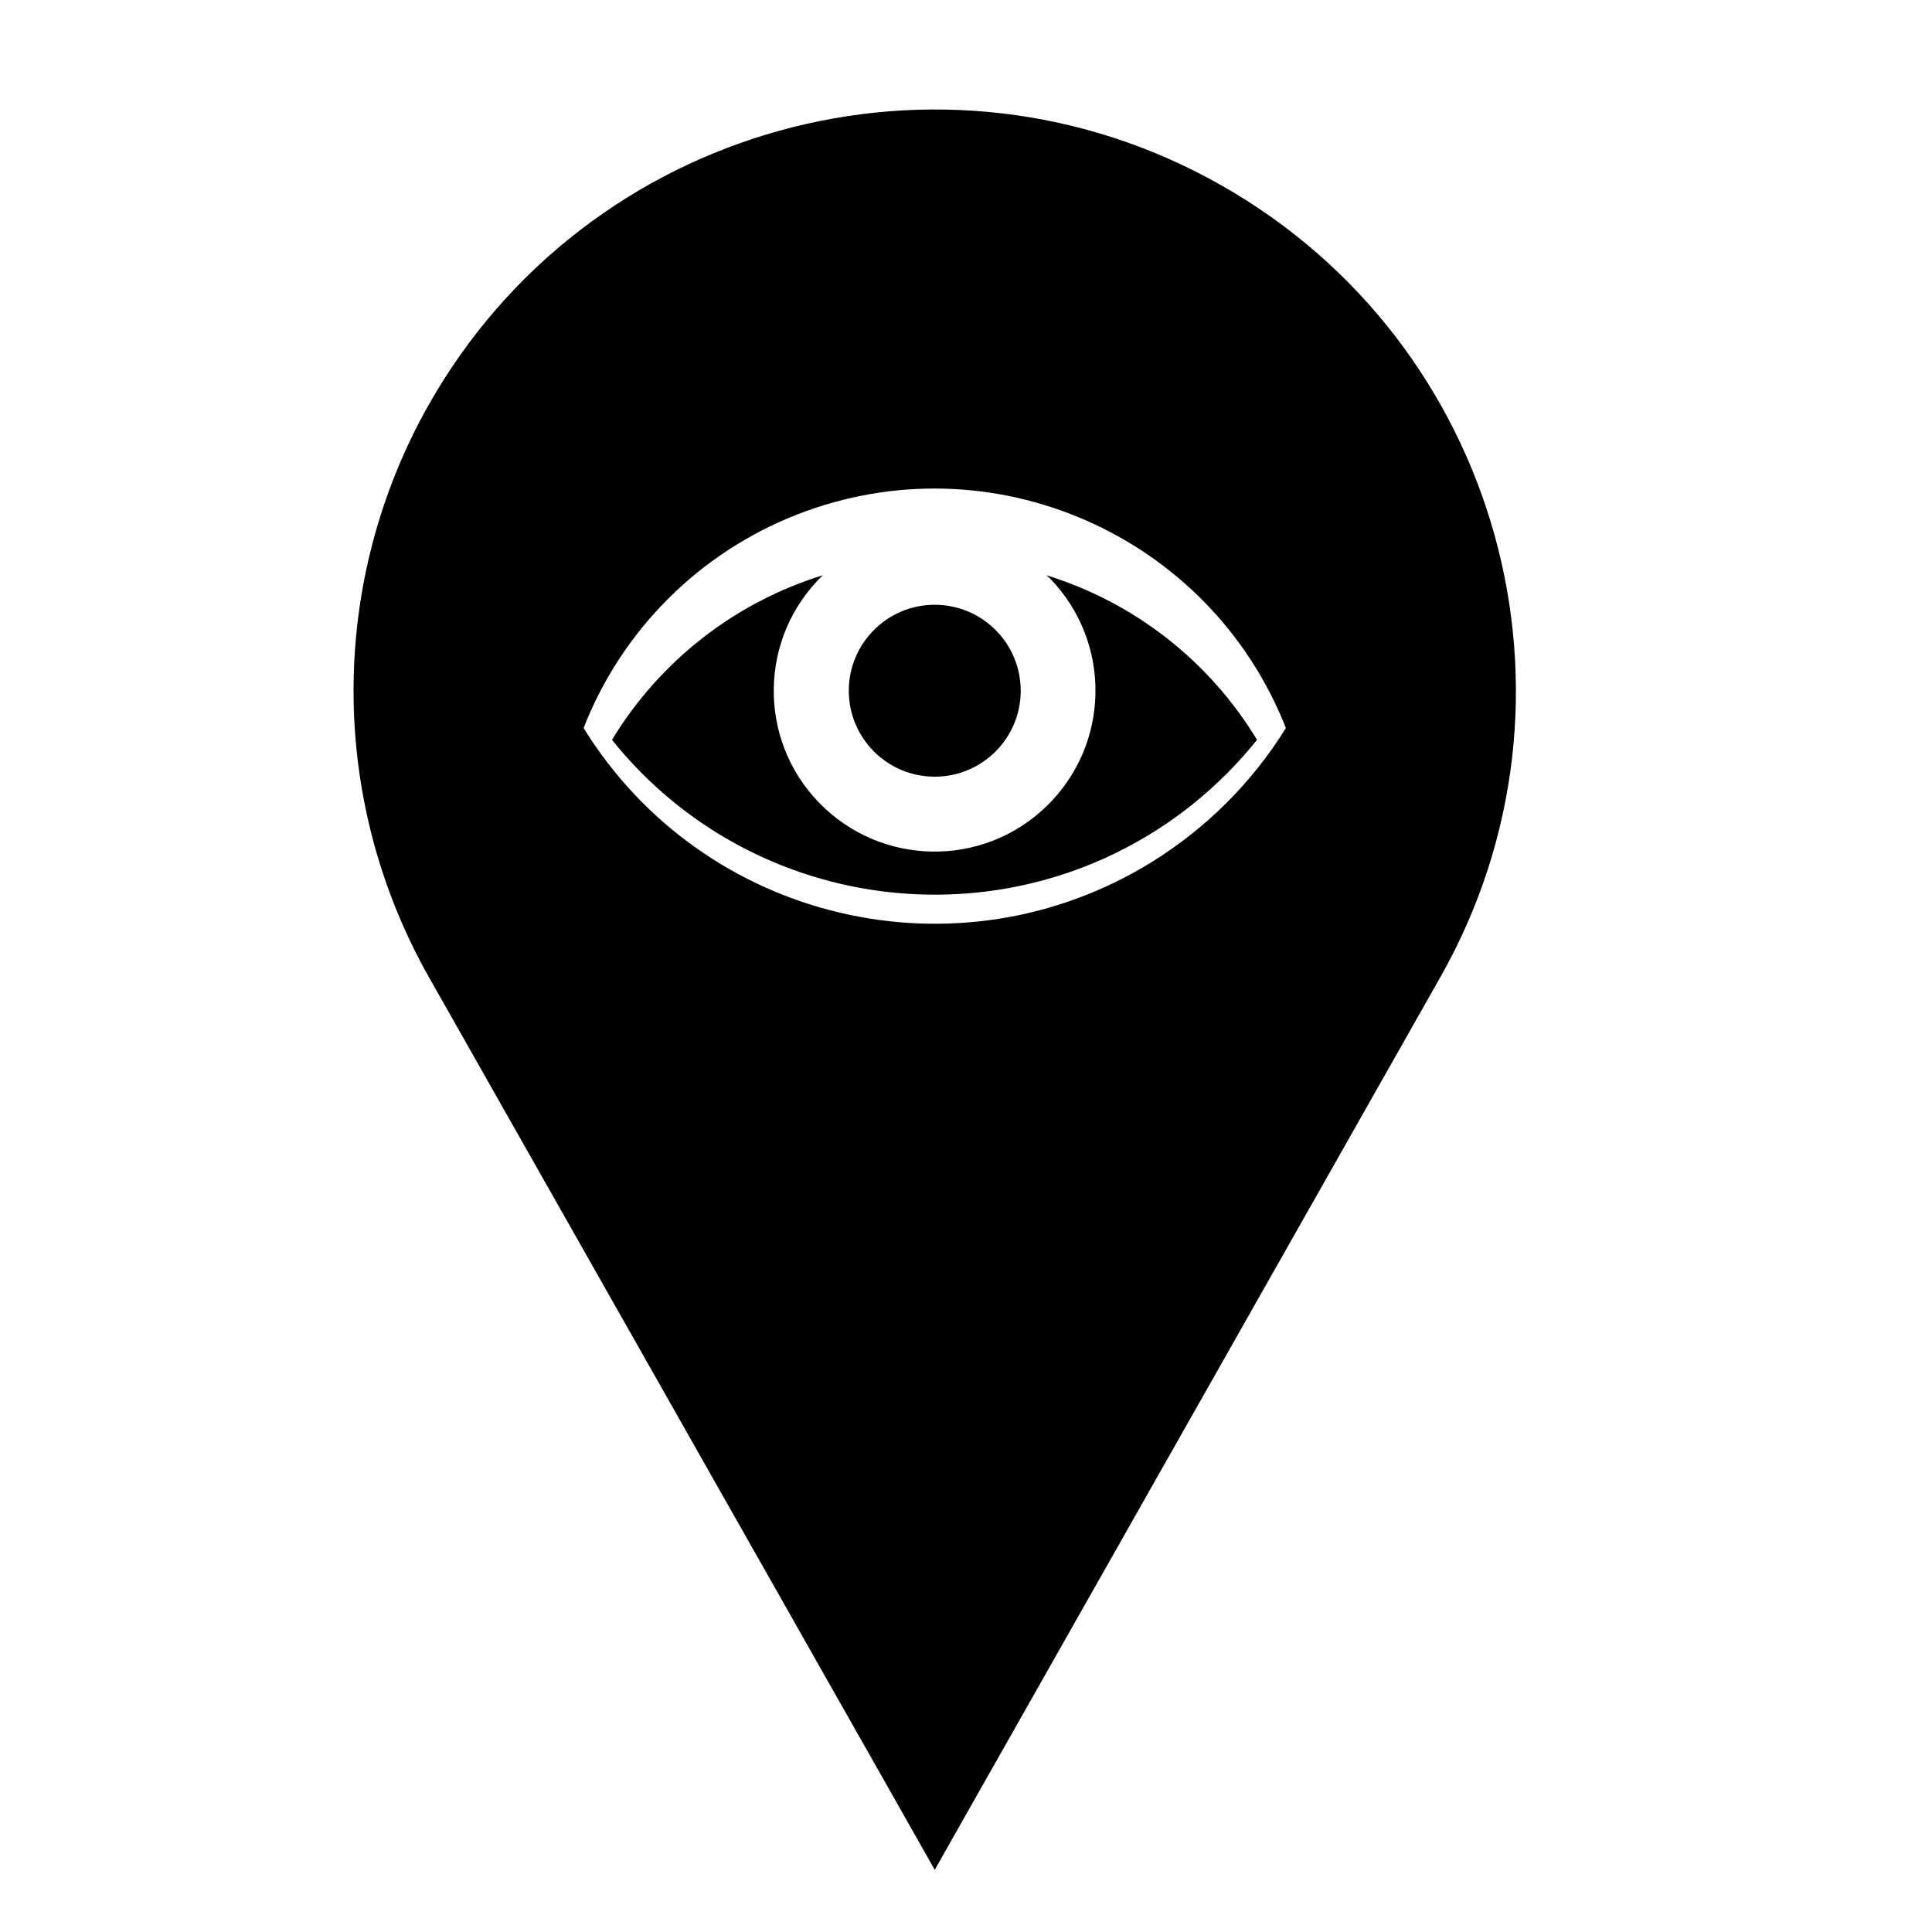 <?xml version="1.0" encoding="UTF-8"?>
<!-- Uploaded to: SVG Repo, www.svgrepo.com, Generator: SVG Repo Mixer Tools -->
<svg fill="#000000" width="800px" height="800px" version="1.1" viewBox="144 144 512 512" xmlns="http://www.w3.org/2000/svg">
 <path d="m257.68 251.16c41.934-73.992 135.88-100.06 209.9-58.094 74.02 41.91 100.05 135.89 58.117 209.91l-133.98 236.54-134.04-236.54c-26.645-47.125-26.645-104.76 0-151.82zm156.82 75.887c0-12.555-10.191-22.777-22.781-22.777-12.586 0-22.777 10.223-22.777 22.777 0 12.586 10.188 22.781 22.777 22.781 12.582 0.004 22.781-10.195 22.781-22.781zm-52.438-30.605c-23.336 7.219-43.195 22.723-55.879 43.625 37.824 47.152 106.72 54.801 153.93 17.039 6.266-5.062 11.977-10.746 17.012-17.039-12.656-20.902-32.484-36.41-55.816-43.625 0.367 0.336 0.711 0.645 1.043 0.945 16.328 16.941 15.906 43.906-1.043 60.301-16.914 16.395-43.902 15.898-60.266-0.984-16.391-16.914-15.902-43.934 1.016-60.262zm122.71 40.496c-20.207-51.332-78.172-76.695-129.59-56.559-25.91 10.133-46.422 30.672-56.523 56.559 31.801 51.426 99.285 67.301 150.71 35.422 14.344-8.93 26.469-20.992 35.406-35.422z"/>
</svg>